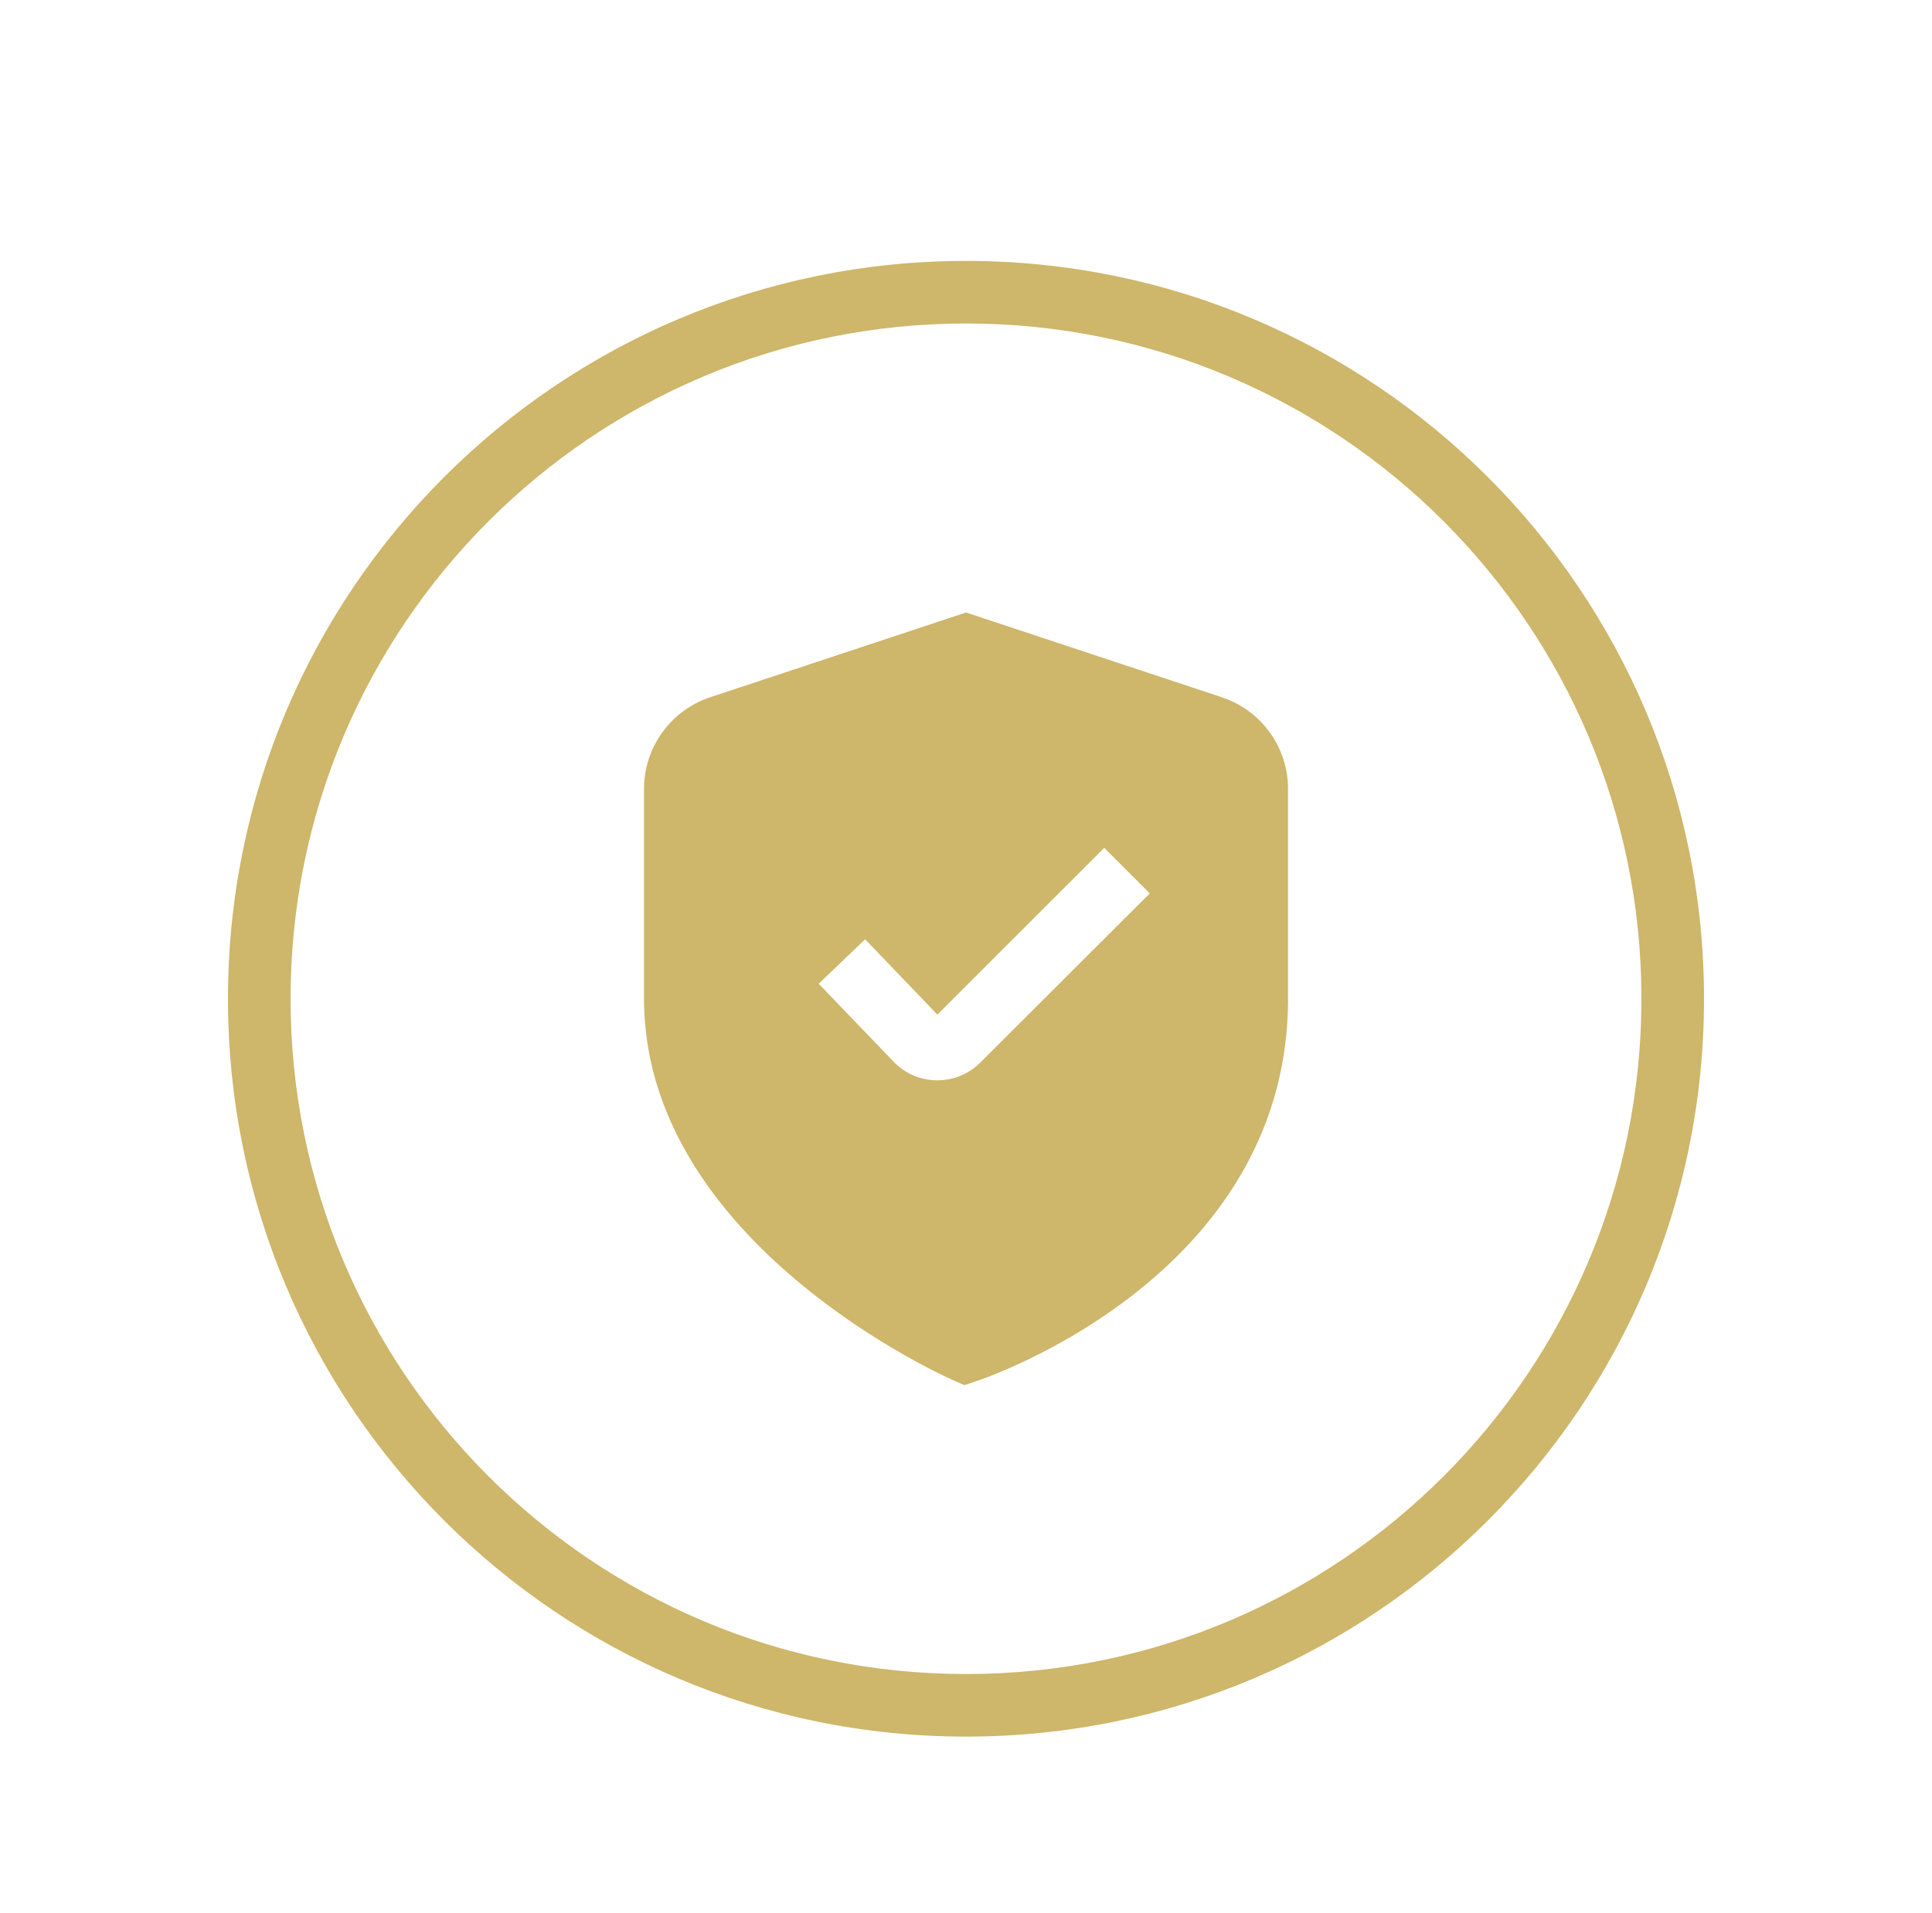 <svg xmlns="http://www.w3.org/2000/svg" viewBox="0 0 323.21 320.09"><path d="M161.61 43.66c-68.19 0-123.47 55.28-123.47 123.47s55.28 123.46 123.47 123.46 123.46-55.28 123.46-123.46S229.79 43.66 161.61 43.66Zm0 236.46c-62.4 0-113-50.6-113-112.99s50.6-113 113-113 112.99 50.59 112.99 113-50.59 112.99-112.99 112.99Z" style="fill:#ceb66a"/><path d="m204.4 116.67-42.79-14.18-42.79 14.18a16.171 16.171 0 0 0-11.08 15.34v35.07c0 40.53 49.56 62.91 51.68 63.85l1.91.85 1.98-.66c2.13-.71 52.17-17.83 52.17-64.03v-35.07c0-6.97-4.46-13.15-11.08-15.34ZM164 177.79c-1.9 1.91-4.49 2.99-7.19 2.98h-.18c-2.76-.04-5.37-1.21-7.25-3.23l-12.42-12.93 7.77-7.44 12.09 12.61 27.91-27.91 7.62 7.62L164 177.8Z" style="fill:#ceb66a"/></svg>